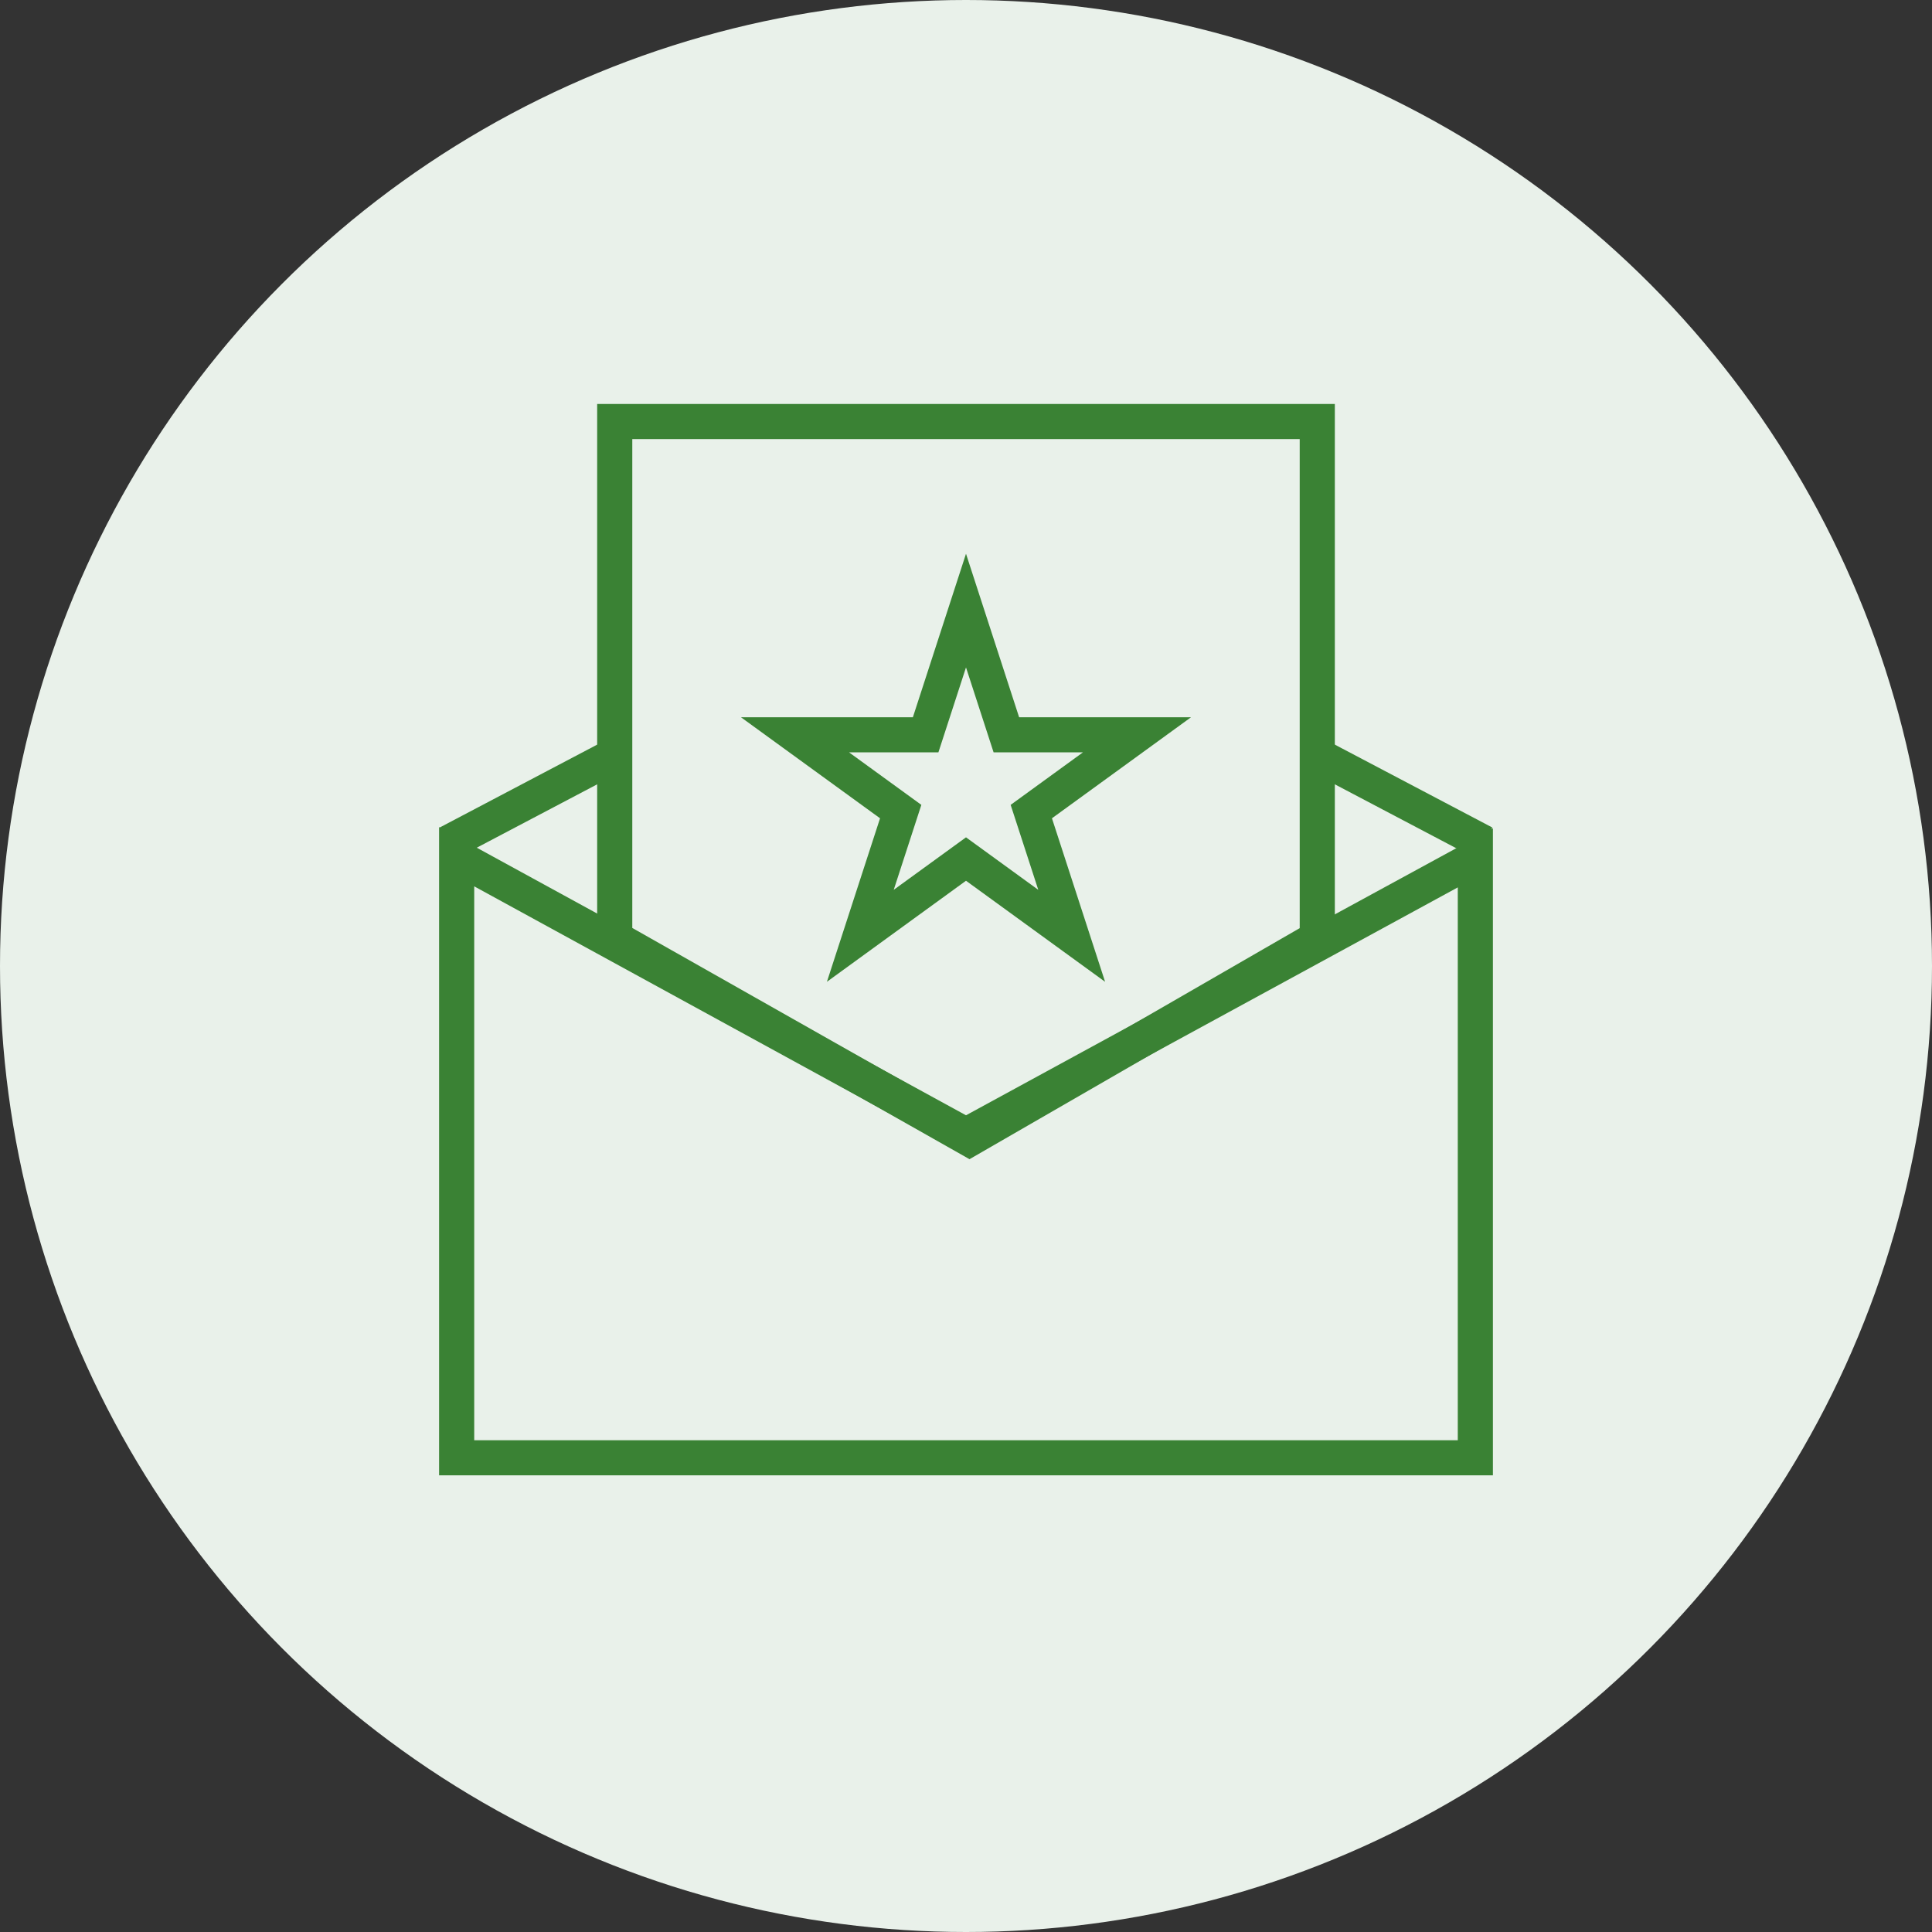 <?xml version="1.0" encoding="UTF-8"?> <svg xmlns="http://www.w3.org/2000/svg" width="110" height="110" viewBox="0 0 110 110" fill="none"><rect x="0" y="0" width="110" height="110" fill="#333333" stroke="none"/> <circle cx="55" cy="55" r="55" fill="#E9F1EA"></circle> <path d="M55.478 64.378L84 48.841V83H26V48.778L54.52 64.377L54.999 64.639L55.478 64.378Z" stroke="#3A8234" stroke-width="2"></path> <path d="M75 24V53.422L55.195 64.848L35 53.417V24H54.5H75Z" stroke="#3A8234" stroke-width="2"></path> <path d="M55.951 37.691L55 34.764L54.049 37.691L52.702 41.837H48.343H45.265L47.755 43.646L51.282 46.208L49.934 50.354L48.983 53.281L51.473 51.472L55 48.91L58.527 51.472L61.017 53.281L60.066 50.354L58.718 46.208L62.245 43.646L64.735 41.837H61.657H57.298L55.951 37.691Z" stroke="#3A8234" stroke-width="2"></path> <path d="M25.5 48L35 43" stroke="#3A8234" stroke-width="2"></path> <path d="M84.5 48L75 43" stroke="#3A8234" stroke-width="2"></path> </svg> 